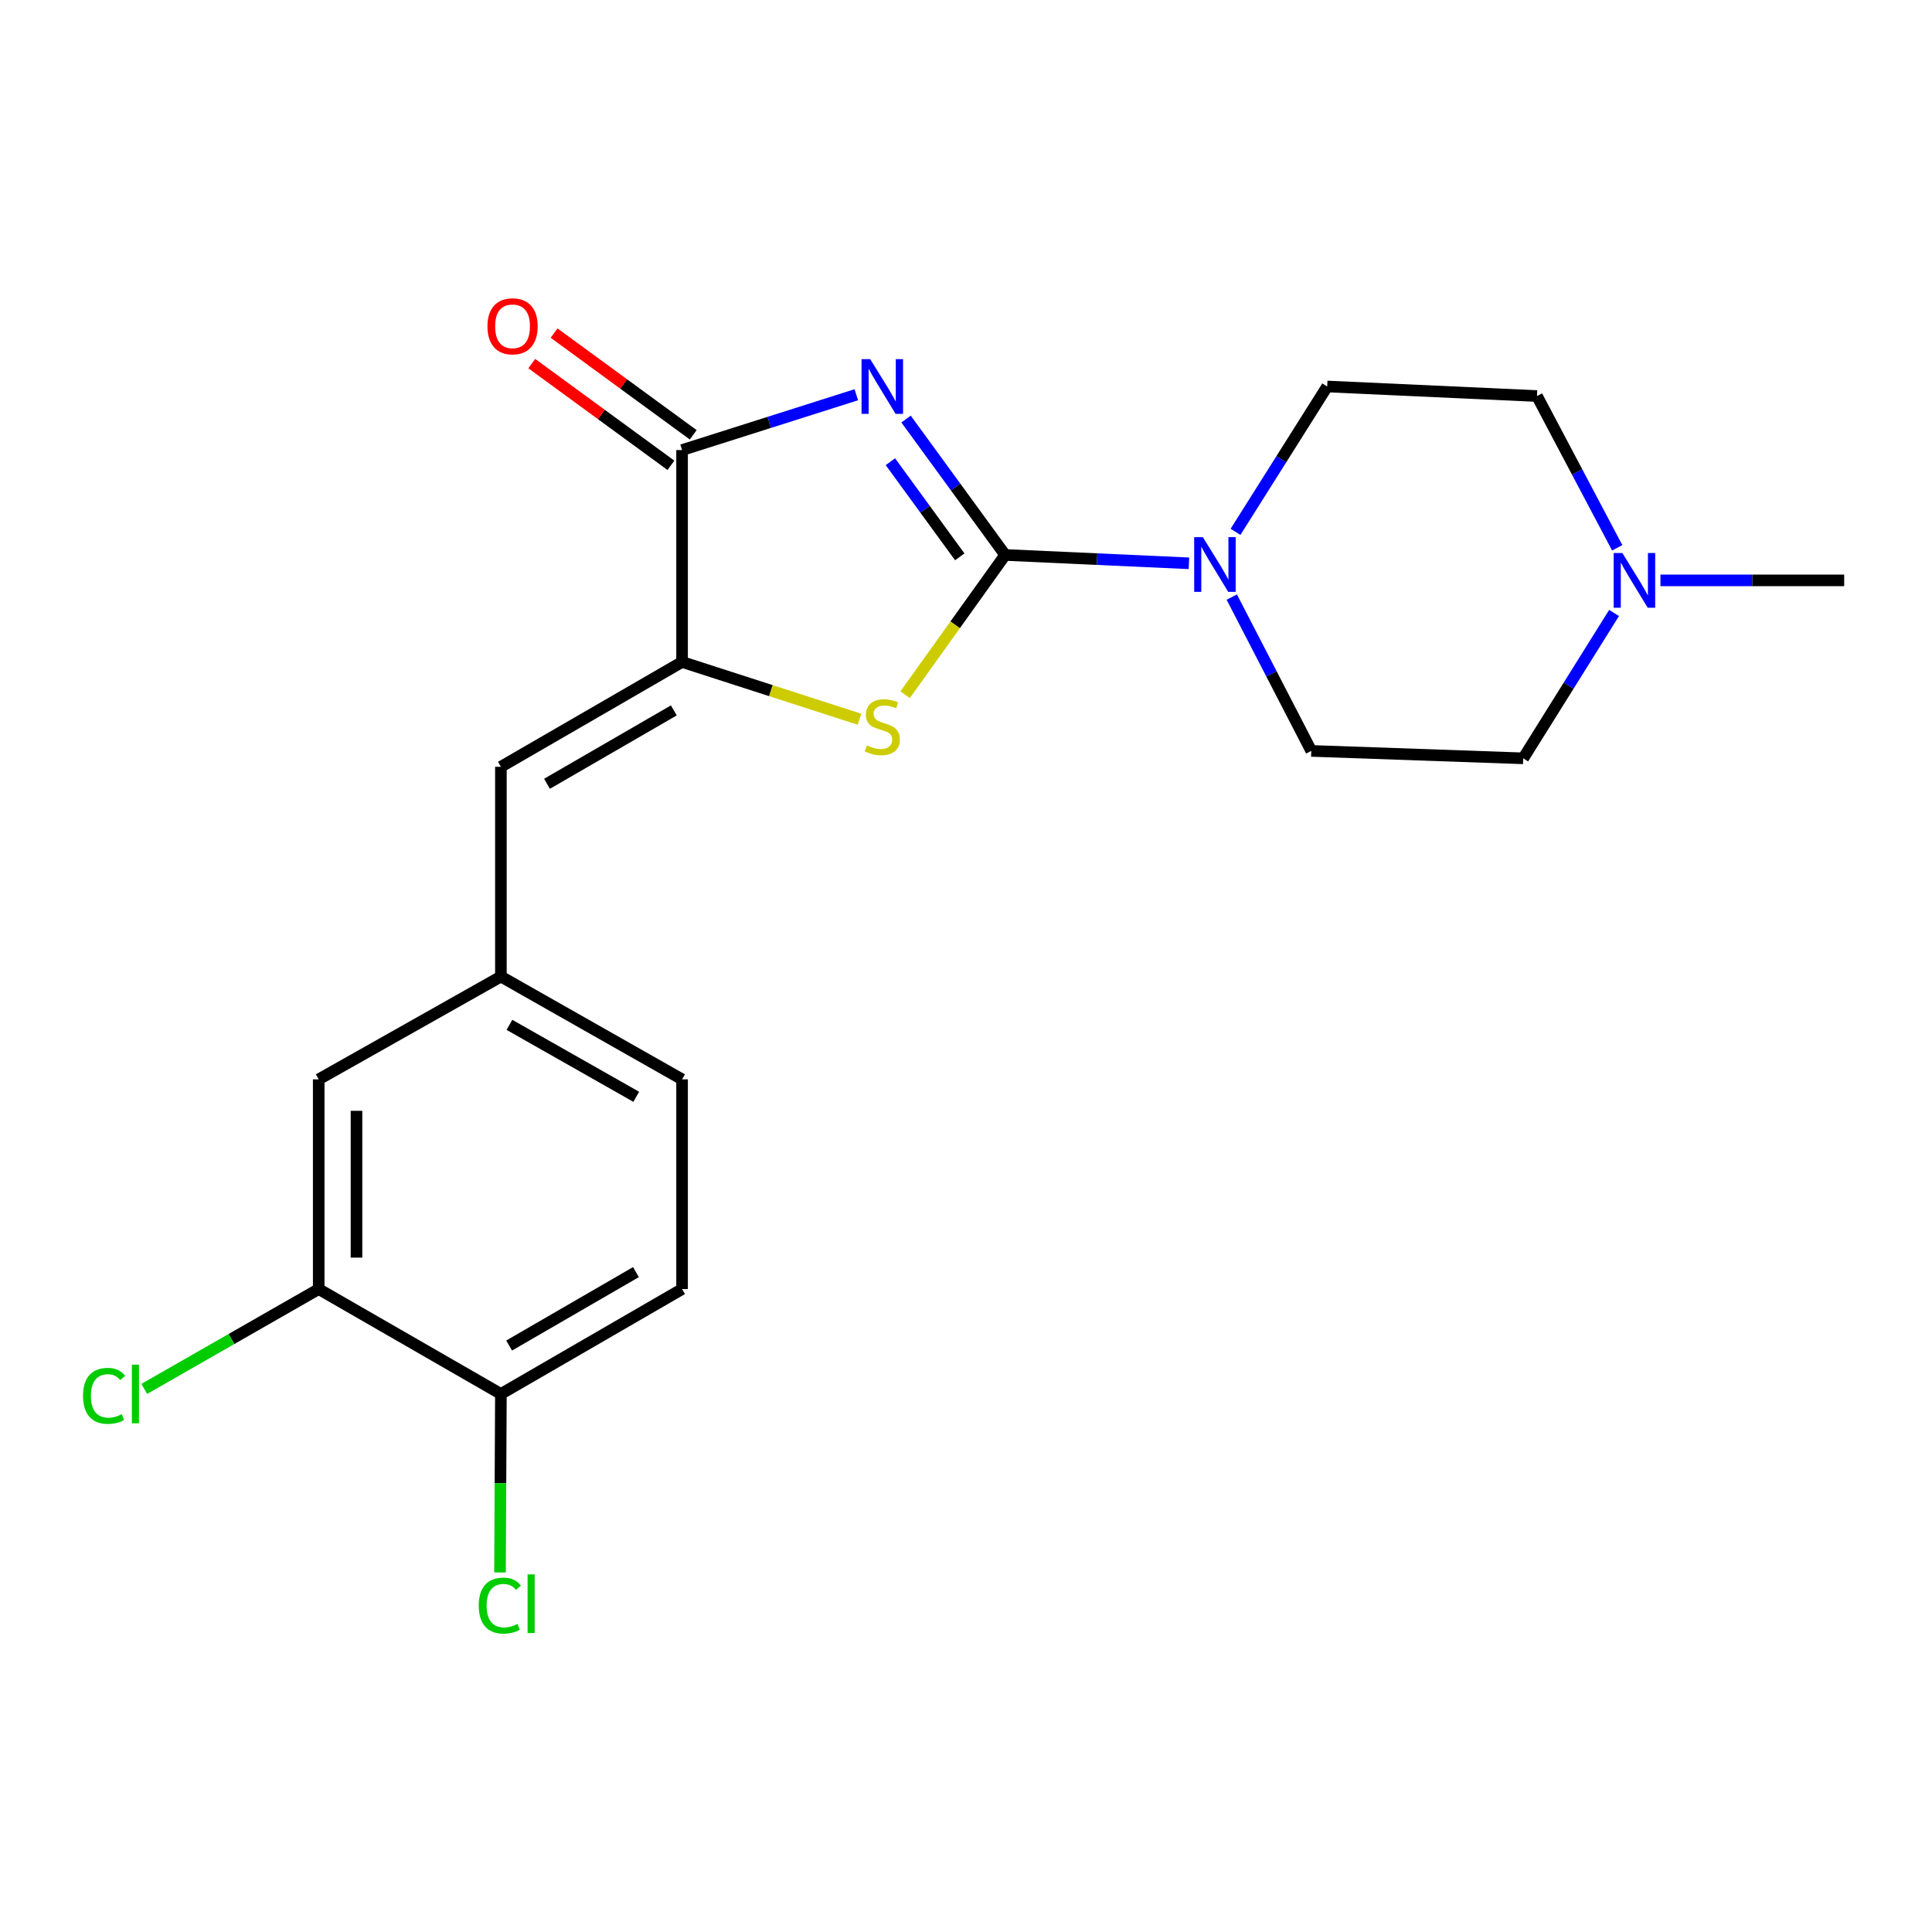 <?xml version='1.0' encoding='iso-8859-1'?>
<svg version='1.1' baseProfile='full'
              xmlns='http://www.w3.org/2000/svg'
                      xmlns:rdkit='http://www.rdkit.org/xml'
                      xmlns:xlink='http://www.w3.org/1999/xlink'
                  xml:space='preserve'
width='1000px' height='1000px' viewBox='0 0 1000 1000'>
<!-- END OF HEADER -->
<rect style='opacity:1.0;fill:#FFFFFF;stroke:none' width='1000' height='1000' x='0' y='0'> </rect>
<path class='bond-0' d='M 468.974,216.904 L 494.623,252.074' style='fill:none;fill-rule:evenodd;stroke:#0000FF;stroke-width:6px;stroke-linecap:butt;stroke-linejoin:miter;stroke-opacity:1' />
<path class='bond-0' d='M 494.623,252.074 L 520.273,287.243' style='fill:none;fill-rule:evenodd;stroke:#000000;stroke-width:6px;stroke-linecap:butt;stroke-linejoin:miter;stroke-opacity:1' />
<path class='bond-0' d='M 460.864,238.981 L 478.819,263.6' style='fill:none;fill-rule:evenodd;stroke:#0000FF;stroke-width:6px;stroke-linecap:butt;stroke-linejoin:miter;stroke-opacity:1' />
<path class='bond-0' d='M 478.819,263.6 L 496.774,288.219' style='fill:none;fill-rule:evenodd;stroke:#000000;stroke-width:6px;stroke-linecap:butt;stroke-linejoin:miter;stroke-opacity:1' />
<path class='bond-2' d='M 443.22,204.319 L 398.13,218.635' style='fill:none;fill-rule:evenodd;stroke:#0000FF;stroke-width:6px;stroke-linecap:butt;stroke-linejoin:miter;stroke-opacity:1' />
<path class='bond-2' d='M 398.13,218.635 L 353.039,232.951' style='fill:none;fill-rule:evenodd;stroke:#000000;stroke-width:6px;stroke-linecap:butt;stroke-linejoin:miter;stroke-opacity:1' />
<path class='bond-1' d='M 520.273,287.243 L 494.382,323.413' style='fill:none;fill-rule:evenodd;stroke:#000000;stroke-width:6px;stroke-linecap:butt;stroke-linejoin:miter;stroke-opacity:1' />
<path class='bond-1' d='M 494.382,323.413 L 468.49,359.582' style='fill:none;fill-rule:evenodd;stroke:#CCCC00;stroke-width:6px;stroke-linecap:butt;stroke-linejoin:miter;stroke-opacity:1' />
<path class='bond-4' d='M 520.273,287.243 L 567.831,289.404' style='fill:none;fill-rule:evenodd;stroke:#000000;stroke-width:6px;stroke-linecap:butt;stroke-linejoin:miter;stroke-opacity:1' />
<path class='bond-4' d='M 567.831,289.404 L 615.39,291.566' style='fill:none;fill-rule:evenodd;stroke:#0000FF;stroke-width:6px;stroke-linecap:butt;stroke-linejoin:miter;stroke-opacity:1' />
<path class='bond-21' d='M 444.876,372.273 L 398.958,357.453' style='fill:none;fill-rule:evenodd;stroke:#CCCC00;stroke-width:6px;stroke-linecap:butt;stroke-linejoin:miter;stroke-opacity:1' />
<path class='bond-21' d='M 398.958,357.453 L 353.039,342.633' style='fill:none;fill-rule:evenodd;stroke:#000000;stroke-width:6px;stroke-linecap:butt;stroke-linejoin:miter;stroke-opacity:1' />
<path class='bond-3' d='M 353.039,232.951 L 353.039,342.633' style='fill:none;fill-rule:evenodd;stroke:#000000;stroke-width:6px;stroke-linecap:butt;stroke-linejoin:miter;stroke-opacity:1' />
<path class='bond-9' d='M 358.811,225.055 L 322.799,198.731' style='fill:none;fill-rule:evenodd;stroke:#000000;stroke-width:6px;stroke-linecap:butt;stroke-linejoin:miter;stroke-opacity:1' />
<path class='bond-9' d='M 322.799,198.731 L 286.787,172.407' style='fill:none;fill-rule:evenodd;stroke:#FF0000;stroke-width:6px;stroke-linecap:butt;stroke-linejoin:miter;stroke-opacity:1' />
<path class='bond-9' d='M 347.267,240.847 L 311.255,214.523' style='fill:none;fill-rule:evenodd;stroke:#000000;stroke-width:6px;stroke-linecap:butt;stroke-linejoin:miter;stroke-opacity:1' />
<path class='bond-9' d='M 311.255,214.523 L 275.243,188.198' style='fill:none;fill-rule:evenodd;stroke:#FF0000;stroke-width:6px;stroke-linecap:butt;stroke-linejoin:miter;stroke-opacity:1' />
<path class='bond-5' d='M 353.039,342.633 L 259.266,396.893' style='fill:none;fill-rule:evenodd;stroke:#000000;stroke-width:6px;stroke-linecap:butt;stroke-linejoin:miter;stroke-opacity:1' />
<path class='bond-5' d='M 348.77,367.703 L 283.129,405.685' style='fill:none;fill-rule:evenodd;stroke:#000000;stroke-width:6px;stroke-linecap:butt;stroke-linejoin:miter;stroke-opacity:1' />
<path class='bond-12' d='M 639.495,275.294 L 663.224,237.67' style='fill:none;fill-rule:evenodd;stroke:#0000FF;stroke-width:6px;stroke-linecap:butt;stroke-linejoin:miter;stroke-opacity:1' />
<path class='bond-12' d='M 663.224,237.67 L 686.953,200.046' style='fill:none;fill-rule:evenodd;stroke:#000000;stroke-width:6px;stroke-linecap:butt;stroke-linejoin:miter;stroke-opacity:1' />
<path class='bond-13' d='M 637.569,309.052 L 658.142,348.859' style='fill:none;fill-rule:evenodd;stroke:#0000FF;stroke-width:6px;stroke-linecap:butt;stroke-linejoin:miter;stroke-opacity:1' />
<path class='bond-13' d='M 658.142,348.859 L 678.716,388.666' style='fill:none;fill-rule:evenodd;stroke:#000000;stroke-width:6px;stroke-linecap:butt;stroke-linejoin:miter;stroke-opacity:1' />
<path class='bond-8' d='M 259.266,396.893 L 259.266,505.466' style='fill:none;fill-rule:evenodd;stroke:#000000;stroke-width:6px;stroke-linecap:butt;stroke-linejoin:miter;stroke-opacity:1' />
<path class='bond-6' d='M 835.435,317.279 L 811.922,354.896' style='fill:none;fill-rule:evenodd;stroke:#0000FF;stroke-width:6px;stroke-linecap:butt;stroke-linejoin:miter;stroke-opacity:1' />
<path class='bond-6' d='M 811.922,354.896 L 788.409,392.513' style='fill:none;fill-rule:evenodd;stroke:#000000;stroke-width:6px;stroke-linecap:butt;stroke-linejoin:miter;stroke-opacity:1' />
<path class='bond-20' d='M 859.437,300.403 L 906.991,300.403' style='fill:none;fill-rule:evenodd;stroke:#0000FF;stroke-width:6px;stroke-linecap:butt;stroke-linejoin:miter;stroke-opacity:1' />
<path class='bond-20' d='M 906.991,300.403 L 954.545,300.403' style='fill:none;fill-rule:evenodd;stroke:#000000;stroke-width:6px;stroke-linecap:butt;stroke-linejoin:miter;stroke-opacity:1' />
<path class='bond-22' d='M 837.07,283.545 L 816.304,244.268' style='fill:none;fill-rule:evenodd;stroke:#0000FF;stroke-width:6px;stroke-linecap:butt;stroke-linejoin:miter;stroke-opacity:1' />
<path class='bond-22' d='M 816.304,244.268 L 795.538,204.99' style='fill:none;fill-rule:evenodd;stroke:#000000;stroke-width:6px;stroke-linecap:butt;stroke-linejoin:miter;stroke-opacity:1' />
<path class='bond-7' d='M 164.961,667.223 L 164.961,558.672' style='fill:none;fill-rule:evenodd;stroke:#000000;stroke-width:6px;stroke-linecap:butt;stroke-linejoin:miter;stroke-opacity:1' />
<path class='bond-7' d='M 184.522,650.941 L 184.522,574.954' style='fill:none;fill-rule:evenodd;stroke:#000000;stroke-width:6px;stroke-linecap:butt;stroke-linejoin:miter;stroke-opacity:1' />
<path class='bond-17' d='M 164.961,667.223 L 119.813,693.061' style='fill:none;fill-rule:evenodd;stroke:#000000;stroke-width:6px;stroke-linecap:butt;stroke-linejoin:miter;stroke-opacity:1' />
<path class='bond-17' d='M 119.813,693.061 L 74.664,718.899' style='fill:none;fill-rule:evenodd;stroke:#00CC00;stroke-width:6px;stroke-linecap:butt;stroke-linejoin:miter;stroke-opacity:1' />
<path class='bond-23' d='M 164.961,667.223 L 259.266,721.516' style='fill:none;fill-rule:evenodd;stroke:#000000;stroke-width:6px;stroke-linecap:butt;stroke-linejoin:miter;stroke-opacity:1' />
<path class='bond-11' d='M 259.266,505.466 L 164.961,558.672' style='fill:none;fill-rule:evenodd;stroke:#000000;stroke-width:6px;stroke-linecap:butt;stroke-linejoin:miter;stroke-opacity:1' />
<path class='bond-18' d='M 259.266,505.466 L 353.039,558.672' style='fill:none;fill-rule:evenodd;stroke:#000000;stroke-width:6px;stroke-linecap:butt;stroke-linejoin:miter;stroke-opacity:1' />
<path class='bond-18' d='M 263.679,530.46 L 329.32,567.704' style='fill:none;fill-rule:evenodd;stroke:#000000;stroke-width:6px;stroke-linecap:butt;stroke-linejoin:miter;stroke-opacity:1' />
<path class='bond-10' d='M 259.266,721.516 L 353.039,667.223' style='fill:none;fill-rule:evenodd;stroke:#000000;stroke-width:6px;stroke-linecap:butt;stroke-linejoin:miter;stroke-opacity:1' />
<path class='bond-10' d='M 263.531,696.444 L 329.172,658.439' style='fill:none;fill-rule:evenodd;stroke:#000000;stroke-width:6px;stroke-linecap:butt;stroke-linejoin:miter;stroke-opacity:1' />
<path class='bond-19' d='M 259.266,721.516 L 259.031,767.71' style='fill:none;fill-rule:evenodd;stroke:#000000;stroke-width:6px;stroke-linecap:butt;stroke-linejoin:miter;stroke-opacity:1' />
<path class='bond-19' d='M 259.031,767.71 L 258.795,813.904' style='fill:none;fill-rule:evenodd;stroke:#00CC00;stroke-width:6px;stroke-linecap:butt;stroke-linejoin:miter;stroke-opacity:1' />
<path class='bond-15' d='M 686.953,200.046 L 795.538,204.99' style='fill:none;fill-rule:evenodd;stroke:#000000;stroke-width:6px;stroke-linecap:butt;stroke-linejoin:miter;stroke-opacity:1' />
<path class='bond-16' d='M 678.716,388.666 L 788.409,392.513' style='fill:none;fill-rule:evenodd;stroke:#000000;stroke-width:6px;stroke-linecap:butt;stroke-linejoin:miter;stroke-opacity:1' />
<path class='bond-14' d='M 353.039,667.223 L 353.039,558.672' style='fill:none;fill-rule:evenodd;stroke:#000000;stroke-width:6px;stroke-linecap:butt;stroke-linejoin:miter;stroke-opacity:1' />
<path  class='atom-0' d='M 450.419 185.886
L 459.699 200.886
Q 460.619 202.366, 462.099 205.046
Q 463.579 207.726, 463.659 207.886
L 463.659 185.886
L 467.419 185.886
L 467.419 214.206
L 463.539 214.206
L 453.579 197.806
Q 452.419 195.886, 451.179 193.686
Q 449.979 191.486, 449.619 190.806
L 449.619 214.206
L 445.939 214.206
L 445.939 185.886
L 450.419 185.886
' fill='#0000FF'/>
<path  class='atom-2' d='M 448.679 385.802
Q 448.999 385.922, 450.319 386.482
Q 451.639 387.042, 453.079 387.402
Q 454.559 387.722, 455.999 387.722
Q 458.679 387.722, 460.239 386.442
Q 461.799 385.122, 461.799 382.842
Q 461.799 381.282, 460.999 380.322
Q 460.239 379.362, 459.039 378.842
Q 457.839 378.322, 455.839 377.722
Q 453.319 376.962, 451.799 376.242
Q 450.319 375.522, 449.239 374.002
Q 448.199 372.482, 448.199 369.922
Q 448.199 366.362, 450.599 364.162
Q 453.039 361.962, 457.839 361.962
Q 461.119 361.962, 464.839 363.522
L 463.919 366.602
Q 460.519 365.202, 457.959 365.202
Q 455.199 365.202, 453.679 366.362
Q 452.159 367.482, 452.199 369.442
Q 452.199 370.962, 452.959 371.882
Q 453.759 372.802, 454.879 373.322
Q 456.039 373.842, 457.959 374.442
Q 460.519 375.242, 462.039 376.042
Q 463.559 376.842, 464.639 378.482
Q 465.759 380.082, 465.759 382.842
Q 465.759 386.762, 463.119 388.882
Q 460.519 390.962, 456.159 390.962
Q 453.639 390.962, 451.719 390.402
Q 449.839 389.882, 447.599 388.962
L 448.679 385.802
' fill='#CCCC00'/>
<path  class='atom-5' d='M 622.587 278.017
L 631.867 293.017
Q 632.787 294.497, 634.267 297.177
Q 635.747 299.857, 635.827 300.017
L 635.827 278.017
L 639.587 278.017
L 639.587 306.337
L 635.707 306.337
L 625.747 289.937
Q 624.587 288.017, 623.347 285.817
Q 622.147 283.617, 621.787 282.937
L 621.787 306.337
L 618.107 306.337
L 618.107 278.017
L 622.587 278.017
' fill='#0000FF'/>
<path  class='atom-7' d='M 839.723 286.243
L 849.003 301.243
Q 849.923 302.723, 851.403 305.403
Q 852.883 308.083, 852.963 308.243
L 852.963 286.243
L 856.723 286.243
L 856.723 314.563
L 852.843 314.563
L 842.883 298.163
Q 841.723 296.243, 840.483 294.043
Q 839.283 291.843, 838.923 291.163
L 838.923 314.563
L 835.243 314.563
L 835.243 286.243
L 839.723 286.243
' fill='#0000FF'/>
<path  class='atom-10' d='M 252.298 168.893
Q 252.298 162.093, 255.658 158.293
Q 259.018 154.493, 265.298 154.493
Q 271.578 154.493, 274.938 158.293
Q 278.298 162.093, 278.298 168.893
Q 278.298 175.773, 274.898 179.693
Q 271.498 183.573, 265.298 183.573
Q 259.058 183.573, 255.658 179.693
Q 252.298 175.813, 252.298 168.893
M 265.298 180.373
Q 269.618 180.373, 271.938 177.493
Q 274.298 174.573, 274.298 168.893
Q 274.298 163.333, 271.938 160.533
Q 269.618 157.693, 265.298 157.693
Q 260.978 157.693, 258.618 160.493
Q 256.298 163.293, 256.298 168.893
Q 256.298 174.613, 258.618 177.493
Q 260.978 180.373, 265.298 180.373
' fill='#FF0000'/>
<path  class='atom-18' d='M 42.971 722.496
Q 42.971 715.456, 46.251 711.776
Q 49.571 708.056, 55.851 708.056
Q 61.691 708.056, 64.811 712.176
L 62.171 714.336
Q 59.891 711.336, 55.851 711.336
Q 51.571 711.336, 49.291 714.216
Q 47.051 717.056, 47.051 722.496
Q 47.051 728.096, 49.371 730.976
Q 51.731 733.856, 56.291 733.856
Q 59.411 733.856, 63.051 731.976
L 64.171 734.976
Q 62.691 735.936, 60.451 736.496
Q 58.211 737.056, 55.731 737.056
Q 49.571 737.056, 46.251 733.296
Q 42.971 729.536, 42.971 722.496
' fill='#00CC00'/>
<path  class='atom-18' d='M 68.251 706.336
L 71.931 706.336
L 71.931 736.696
L 68.251 736.696
L 68.251 706.336
' fill='#00CC00'/>
<path  class='atom-20' d='M 247.792 831.058
Q 247.792 824.018, 251.072 820.338
Q 254.392 816.618, 260.672 816.618
Q 266.512 816.618, 269.632 820.738
L 266.992 822.898
Q 264.712 819.898, 260.672 819.898
Q 256.392 819.898, 254.112 822.778
Q 251.872 825.618, 251.872 831.058
Q 251.872 836.658, 254.192 839.538
Q 256.552 842.418, 261.112 842.418
Q 264.232 842.418, 267.872 840.538
L 268.992 843.538
Q 267.512 844.498, 265.272 845.058
Q 263.032 845.618, 260.552 845.618
Q 254.392 845.618, 251.072 841.858
Q 247.792 838.098, 247.792 831.058
' fill='#00CC00'/>
<path  class='atom-20' d='M 273.072 814.898
L 276.752 814.898
L 276.752 845.258
L 273.072 845.258
L 273.072 814.898
' fill='#00CC00'/>
</svg>
